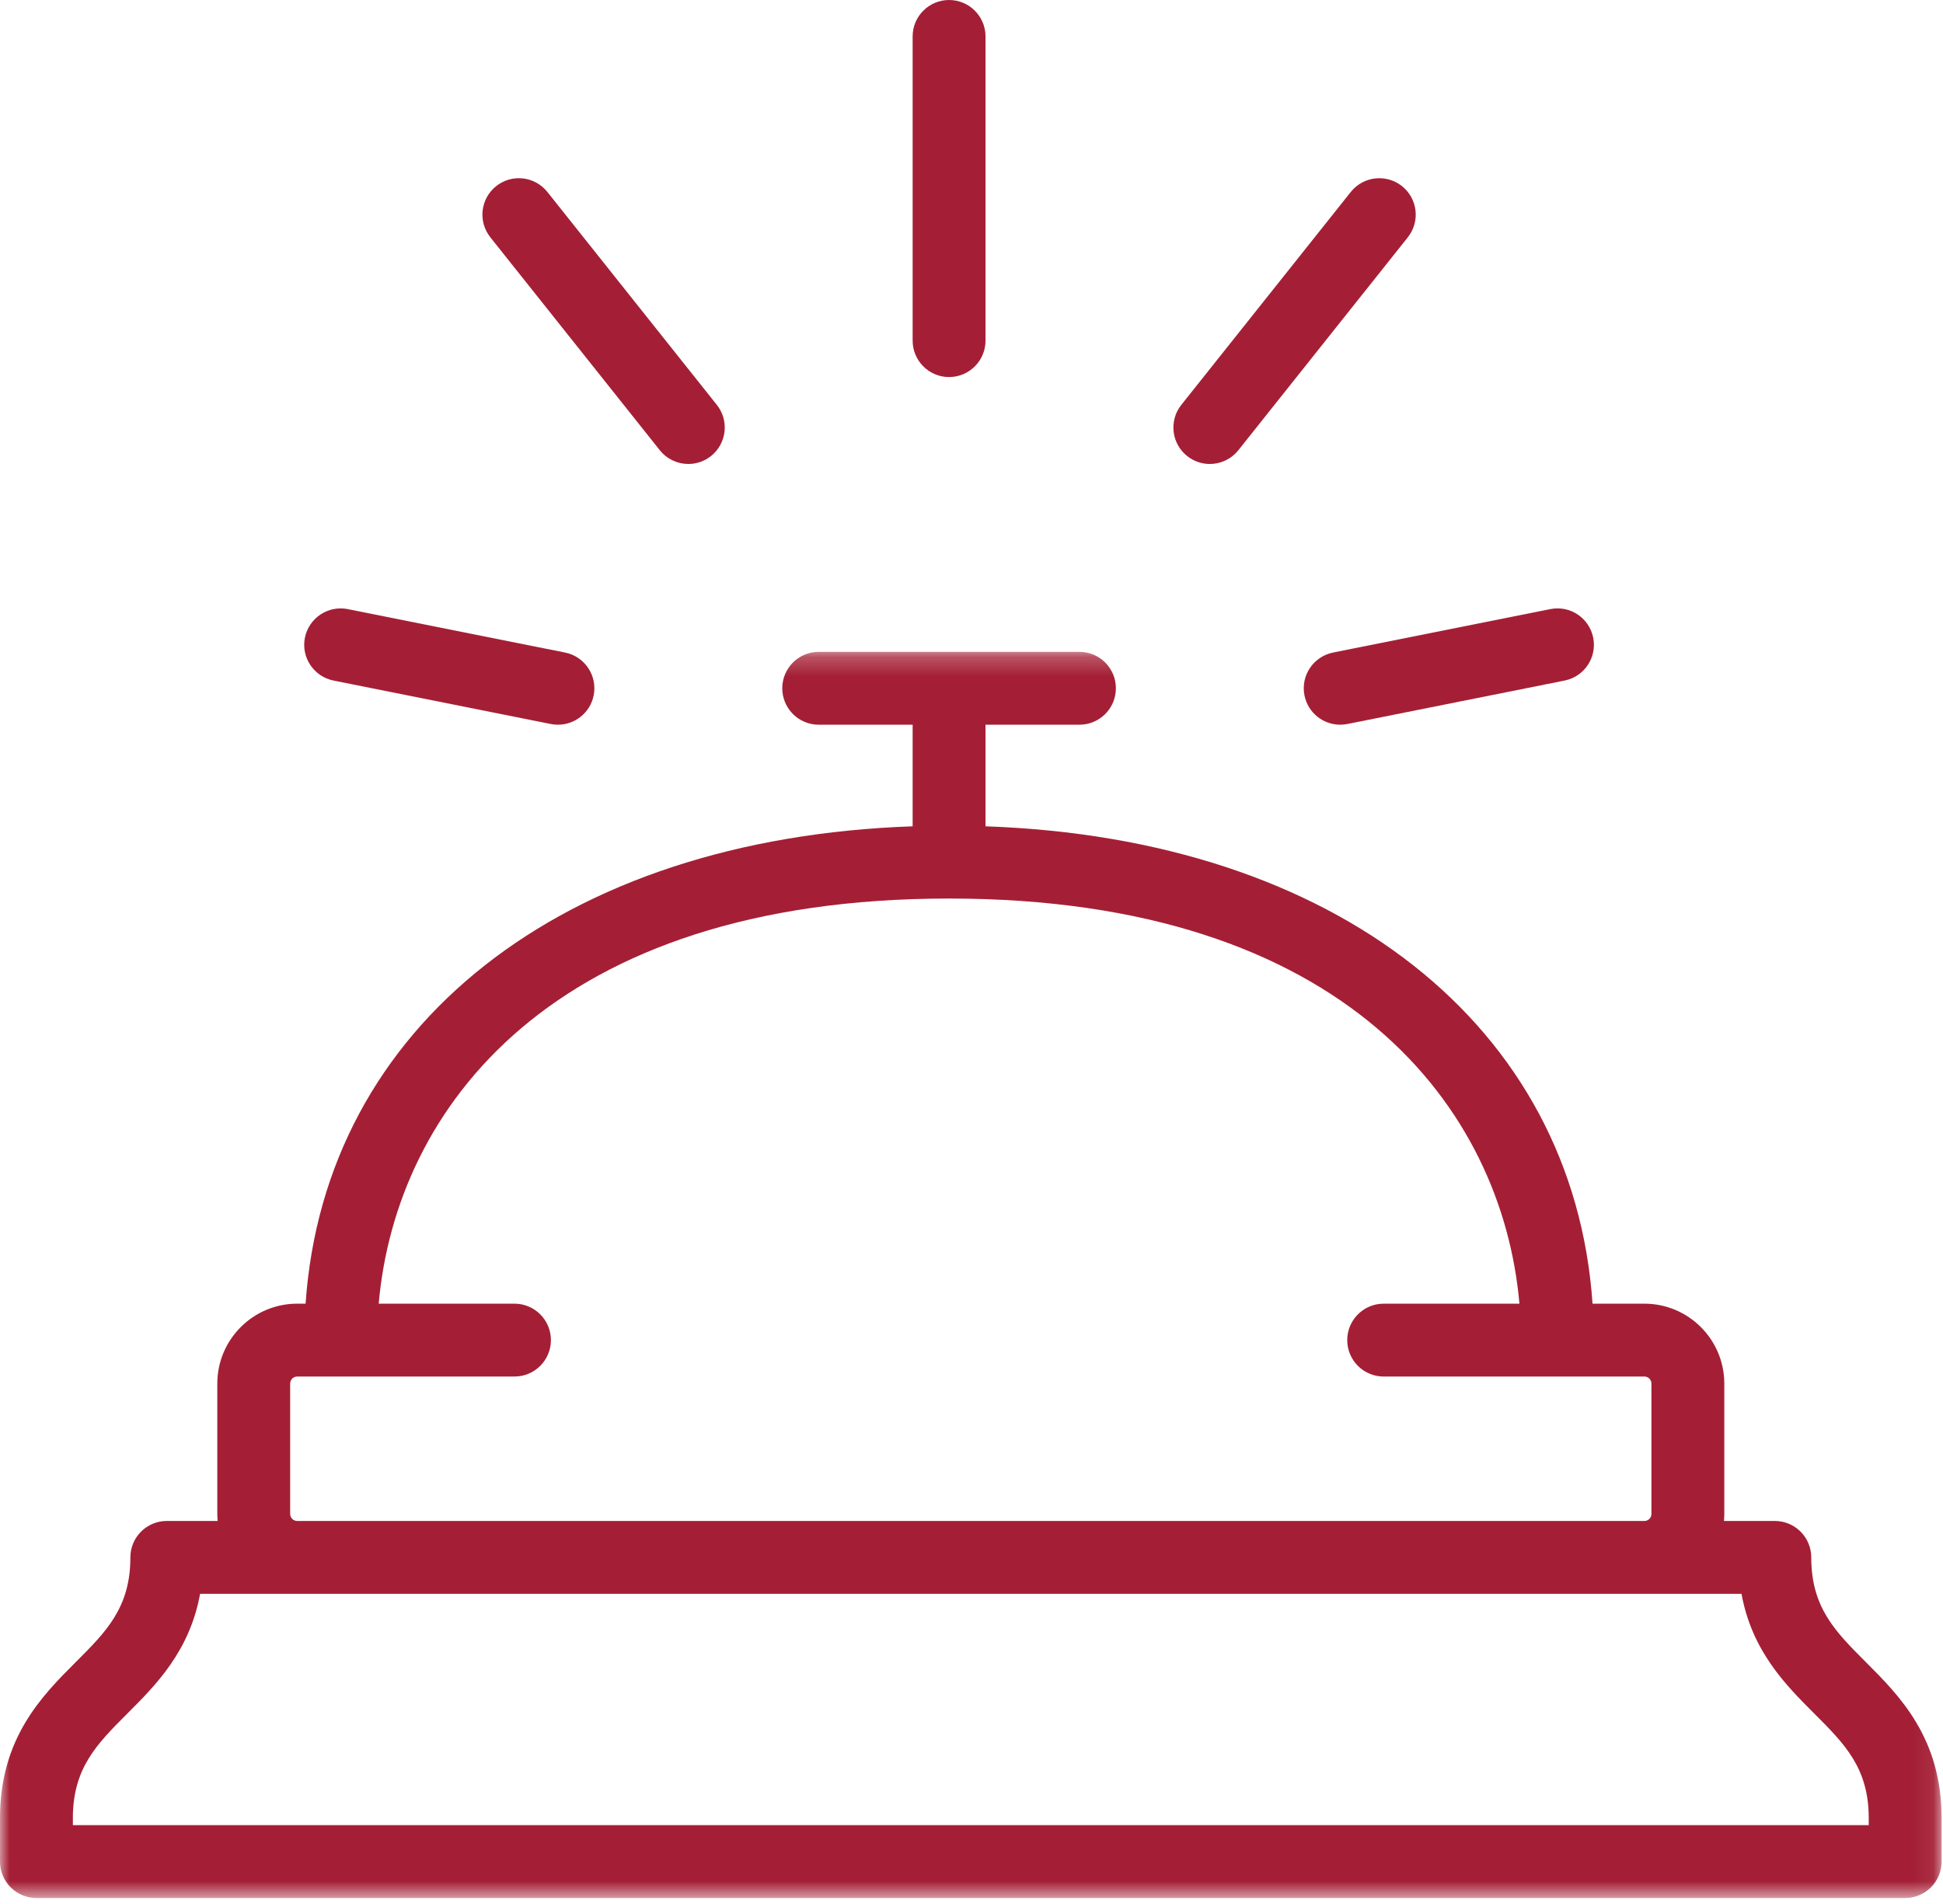 <?xml version="1.0" encoding="UTF-8"?>
<svg width="100px" height="98px" viewBox="0 0 100 98" version="1.1" xmlns="http://www.w3.org/2000/svg" xmlns:xlink="http://www.w3.org/1999/xlink">
    <!-- Generator: Sketch 55.1 (78136) - https://sketchapp.com -->
    <title>Hotel</title>
    <desc>Created with Sketch.</desc>
    <defs>
        <polygon id="path-1" points="0 0.234 99.928 0.234 99.928 64.375 0 64.375"></polygon>
    </defs>
    <g id="Page-1" stroke="none" stroke-width="1" fill="none" fill-rule="evenodd">
        <g id="Artboard" transform="translate(-196, -23)">
            <g id="Hotel" transform="translate(196, 23)">
                <g id="Group-3" transform="translate(0, 33.317)">
                    <mask id="mask-2" fill="white">
                        <use xlink:href="#path-1"></use>
                    </mask>
                    <g id="Clip-2"></g>
                    <path d="M96.178,60.625 L3.75,60.625 L3.75,60.263 C3.75,57.685 4.988,56.446 6.556,54.879 C8.011,53.424 9.764,51.671 10.298,48.718 L15.296,48.718 L84.633,48.718 L89.63,48.718 C90.165,51.671 91.917,53.424 93.372,54.879 C94.94,56.446 96.178,57.685 96.178,60.263 L96.178,60.625 Z M14.934,44.606 L14.934,37.896 C14.934,37.697 15.096,37.534 15.296,37.534 L26.479,37.534 C27.515,37.534 28.354,36.695 28.354,35.659 C28.354,34.624 27.515,33.784 26.479,33.784 L19.491,33.784 C20.369,23.77 28.401,12.931 48.846,12.931 C69.29,12.931 77.322,23.77 78.2,33.784 L71.213,33.784 C70.177,33.784 69.338,34.624 69.338,35.659 C69.338,36.695 70.177,37.534 71.213,37.534 L82.396,37.534 L84.633,37.534 C84.832,37.534 84.994,37.697 84.994,37.896 L84.994,44.606 C84.994,44.806 84.832,44.968 84.633,44.968 L15.296,44.968 C15.096,44.968 14.934,44.806 14.934,44.606 L14.934,44.606 Z M96.024,52.227 C94.457,50.66 93.219,49.421 93.219,46.843 C93.219,45.807 92.379,44.968 91.344,44.968 L88.726,44.968 C88.737,44.849 88.744,44.728 88.744,44.606 L88.744,37.896 C88.744,35.629 86.9,33.784 84.633,33.784 L82.396,33.784 L81.963,33.784 C80.981,19.48 68.754,9.837 50.721,9.214 L50.721,3.984 L55.556,3.984 C56.592,3.984 57.431,3.144 57.431,2.109 C57.431,1.074 56.592,0.234 55.556,0.234 L42.136,0.234 C41.1,0.234 40.261,1.074 40.261,2.109 C40.261,3.144 41.1,3.984 42.136,3.984 L46.971,3.984 L46.971,9.214 C28.937,9.837 16.71,19.48 15.728,33.784 L15.296,33.784 C13.028,33.784 11.184,35.629 11.184,37.896 L11.184,44.606 C11.184,44.728 11.191,44.849 11.202,44.968 L8.585,44.968 C7.549,44.968 6.71,45.807 6.71,46.843 C6.71,49.421 5.472,50.66 3.904,52.227 C2.165,53.967 -0,56.132 -0,60.263 L-0,62.5 C-0,63.536 0.839,64.375 1.875,64.375 L98.053,64.375 C99.089,64.375 99.928,63.536 99.928,62.5 L99.928,60.263 C99.928,56.132 97.763,53.967 96.024,52.227 L96.024,52.227 Z" id="Fill-1" fill="#A41F35" mask="url(#mask-2)"></path>
                </g>
                <path d="M48.846,19.407 C49.881,19.407 50.721,18.568 50.721,17.532 L50.721,1.875 C50.721,0.84 49.881,0 48.846,0 C47.81,0 46.971,0.84 46.971,1.875 L46.971,17.532 C46.971,18.568 47.81,19.407 48.846,19.407" id="Fill-4" fill="#A41F35"></path>
                <path d="M33.958,23.173 C34.329,23.638 34.875,23.881 35.427,23.881 C35.836,23.881 36.248,23.747 36.593,23.473 C37.404,22.828 37.538,21.648 36.892,20.838 L28.171,9.879 C27.526,9.07 26.346,8.935 25.536,9.58 C24.726,10.225 24.592,11.404 25.236,12.214 L33.958,23.173 Z" id="Fill-6" fill="#A41F35"></path>
                <path d="M17.164,35.028 L28.348,37.265 C28.472,37.289 28.595,37.301 28.717,37.301 C29.593,37.301 30.376,36.685 30.554,35.794 C30.757,34.779 30.098,33.791 29.082,33.587 L17.899,31.351 C16.886,31.149 15.897,31.807 15.693,32.822 C15.49,33.837 16.149,34.825 17.164,35.028" id="Fill-8" fill="#A41F35"></path>
                <path d="M61.099,23.473 C61.444,23.747 61.855,23.881 62.265,23.881 C62.817,23.881 63.363,23.638 63.734,23.173 L72.456,12.214 C73.1,11.404 72.966,10.225 72.156,9.58 C71.346,8.936 70.167,9.069 69.521,9.879 L60.799,20.838 C60.154,21.648 60.288,22.828 61.099,23.473" id="Fill-10" fill="#A41F35"></path>
                <path d="M67.137,35.794 C67.316,36.685 68.098,37.301 68.974,37.301 C69.096,37.301 69.219,37.289 69.343,37.265 L80.527,35.028 C81.542,34.825 82.201,33.837 81.997,32.822 C81.794,31.806 80.808,31.146 79.792,31.351 L68.609,33.587 C67.593,33.791 66.934,34.778 67.137,35.794" id="Fill-12" fill="#A41F35"></path>
            </g>
        </g>
    </g>
</svg>